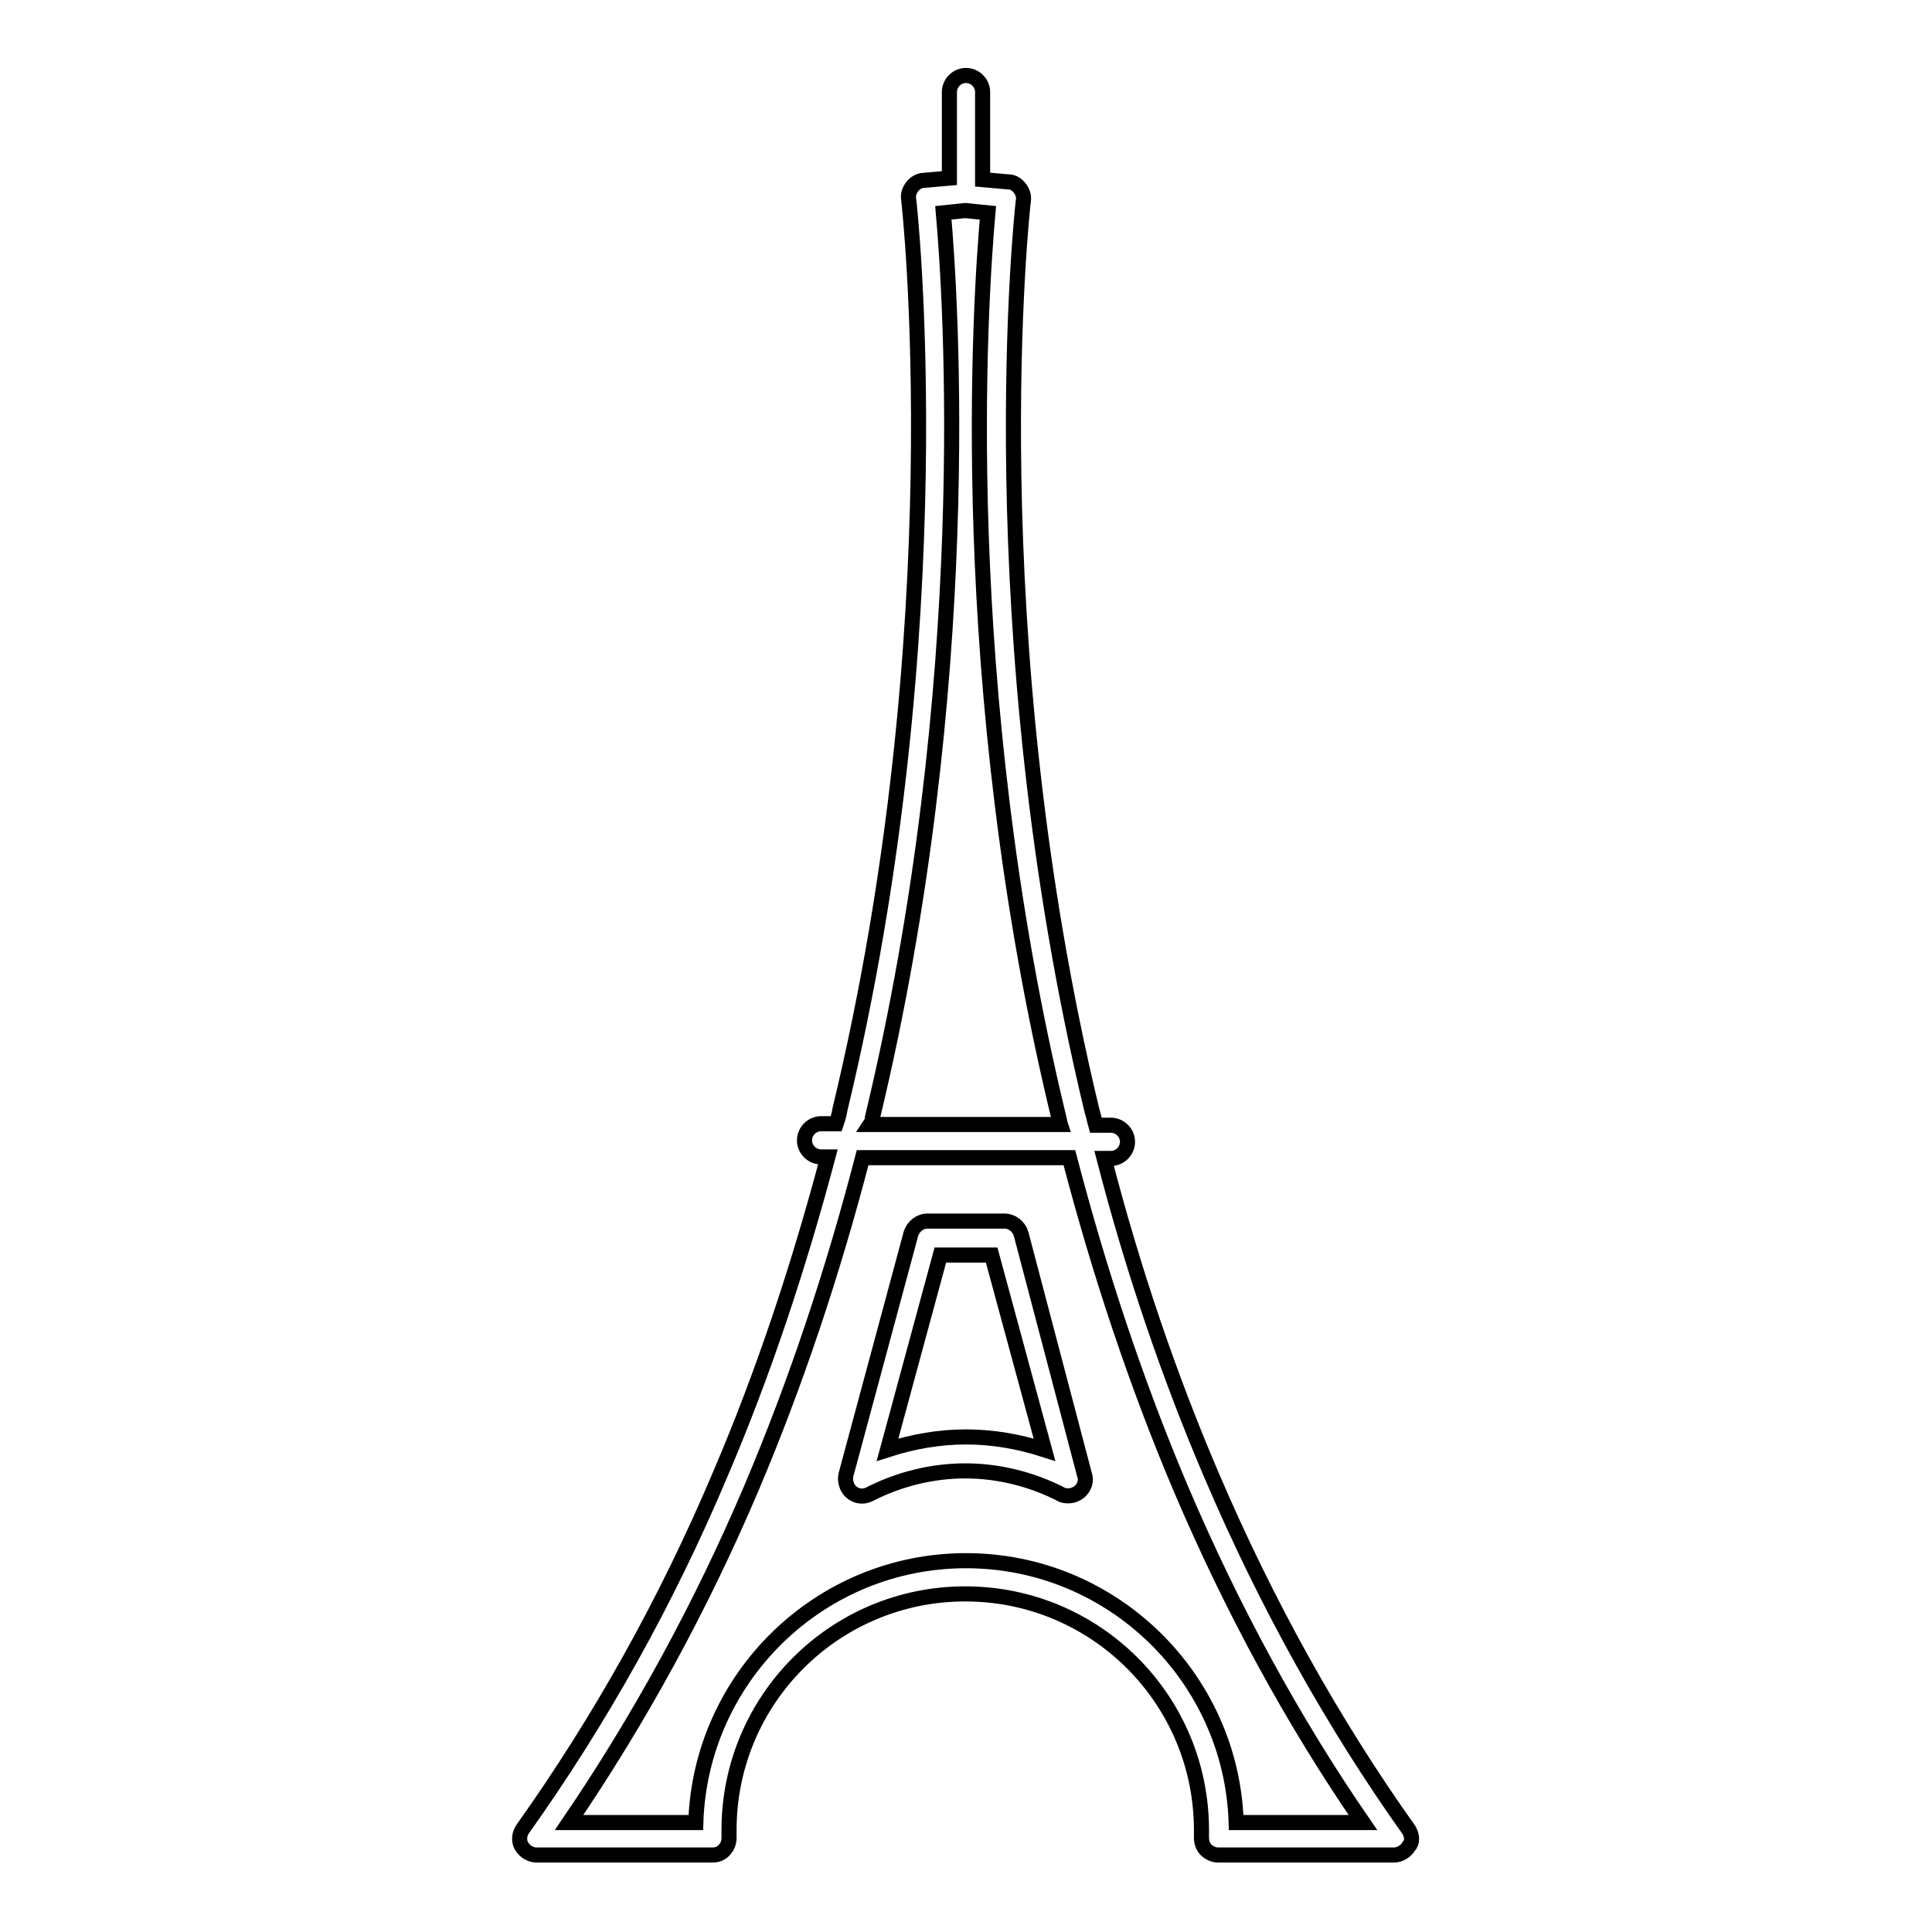 <?xml version="1.0" encoding="utf-8"?>
<!-- Svg Vector Icons : http://www.onlinewebfonts.com/icon -->
<!DOCTYPE svg PUBLIC "-//W3C//DTD SVG 1.1//EN" "http://www.w3.org/Graphics/SVG/1.1/DTD/svg11.dtd">
<svg version="1.1" xmlns="http://www.w3.org/2000/svg" xmlns:xlink="http://www.w3.org/1999/xlink" x="0px" y="0px" viewBox="0 0 256 256" enable-background="new 0 0 256 256" xml:space="preserve">
<g><g><g><path stroke-width="2" fill-opacity="0" stroke="#000000"  d="M186.7,242.5c-10.1-14.2-18.9-30-26.2-47.1c-5.6-13.1-10.4-27.2-14.2-41.9h0.9c1.2,0,2.2-1,2.2-2.2s-1-2.2-2.2-2.2h-2c-0.2-0.7-0.3-1.3-0.5-1.9c-15.4-63.9-9.2-120-9.1-120.6c0.1-0.6-0.1-1.2-0.5-1.7c-0.4-0.5-0.9-0.8-1.5-0.8l-3.4-0.3V12.2c0-1.2-1-2.2-2.2-2.2c-1.2,0-2.2,1-2.2,2.2v11.4l-3.4,0.3c-0.6,0-1.2,0.4-1.5,0.8c-0.4,0.5-0.6,1.1-0.5,1.7c0.1,0.6,6.3,56.7-9.1,120.6c-0.1,0.7-0.3,1.3-0.5,1.9h-2c-1.2,0-2.2,1-2.2,2.2s1,2.2,2.2,2.2h0.9c-3.9,14.7-8.6,28.8-14.2,41.9c-7.2,17.1-16.1,32.9-26.2,47.1c-0.5,0.7-0.6,1.6-0.2,2.3c0.4,0.7,1.2,1.2,2,1.2h23.3c0.6,0,1.2-0.2,1.6-0.7c0.4-0.4,0.6-1,0.6-1.6c0-0.3,0-0.7,0-1c0-17.3,14-31.3,31.3-31.3s31.3,14,31.3,31.3c0,0.3,0,0.7,0,1c0,0.6,0.2,1.2,0.6,1.6s1,0.7,1.6,0.7h23.3c0.8,0,1.6-0.5,2-1.2C187.2,244.1,187.1,243.2,186.7,242.5z M115.6,148.1c13.8-57.4,10.4-108.7,9.4-119.9l2.9-0.3l3,0.3c-1,11.2-4.5,62.5,9.4,119.9c0.1,0.3,0.1,0.6,0.2,0.9h-25.2C115.5,148.7,115.6,148.4,115.6,148.1z M163.8,241.5c-0.6-19.2-16.4-34.7-35.8-34.7s-35.2,15.5-35.8,34.7H75.4c9.2-13.5,17.4-28.4,24.2-44.4c5.8-13.7,10.7-28.3,14.7-43.7h27.4c4,15.3,8.9,30,14.7,43.7c6.8,16,14.9,30.9,24.2,44.4L163.8,241.5L163.8,241.5z"/><path stroke-width="2" fill-opacity="0" stroke="#000000"  d="M135.3,163.5c-0.3-1-1.2-1.7-2.2-1.7h-10.2c-1,0-1.9,0.7-2.2,1.7l-8.6,31.9c-0.2,0.8,0.1,1.8,0.7,2.3c0.7,0.6,1.6,0.7,2.4,0.3c3.9-2,8.3-3.1,12.7-3.1c4.4,0,8.8,1.1,12.7,3.1c0.3,0.2,0.7,0.2,1,0.2c0.5,0,1-0.2,1.4-0.5c0.7-0.6,1-1.5,0.7-2.3L135.3,163.5z M128,190.4c-3.5,0-7,0.6-10.4,1.7l7-25.8h6.8l7,25.8C135,191,131.5,190.4,128,190.4z"/></g><g></g><g></g><g></g><g></g><g></g><g></g><g></g><g></g><g></g><g></g><g></g><g></g><g></g><g></g><g></g></g></g>
</svg>